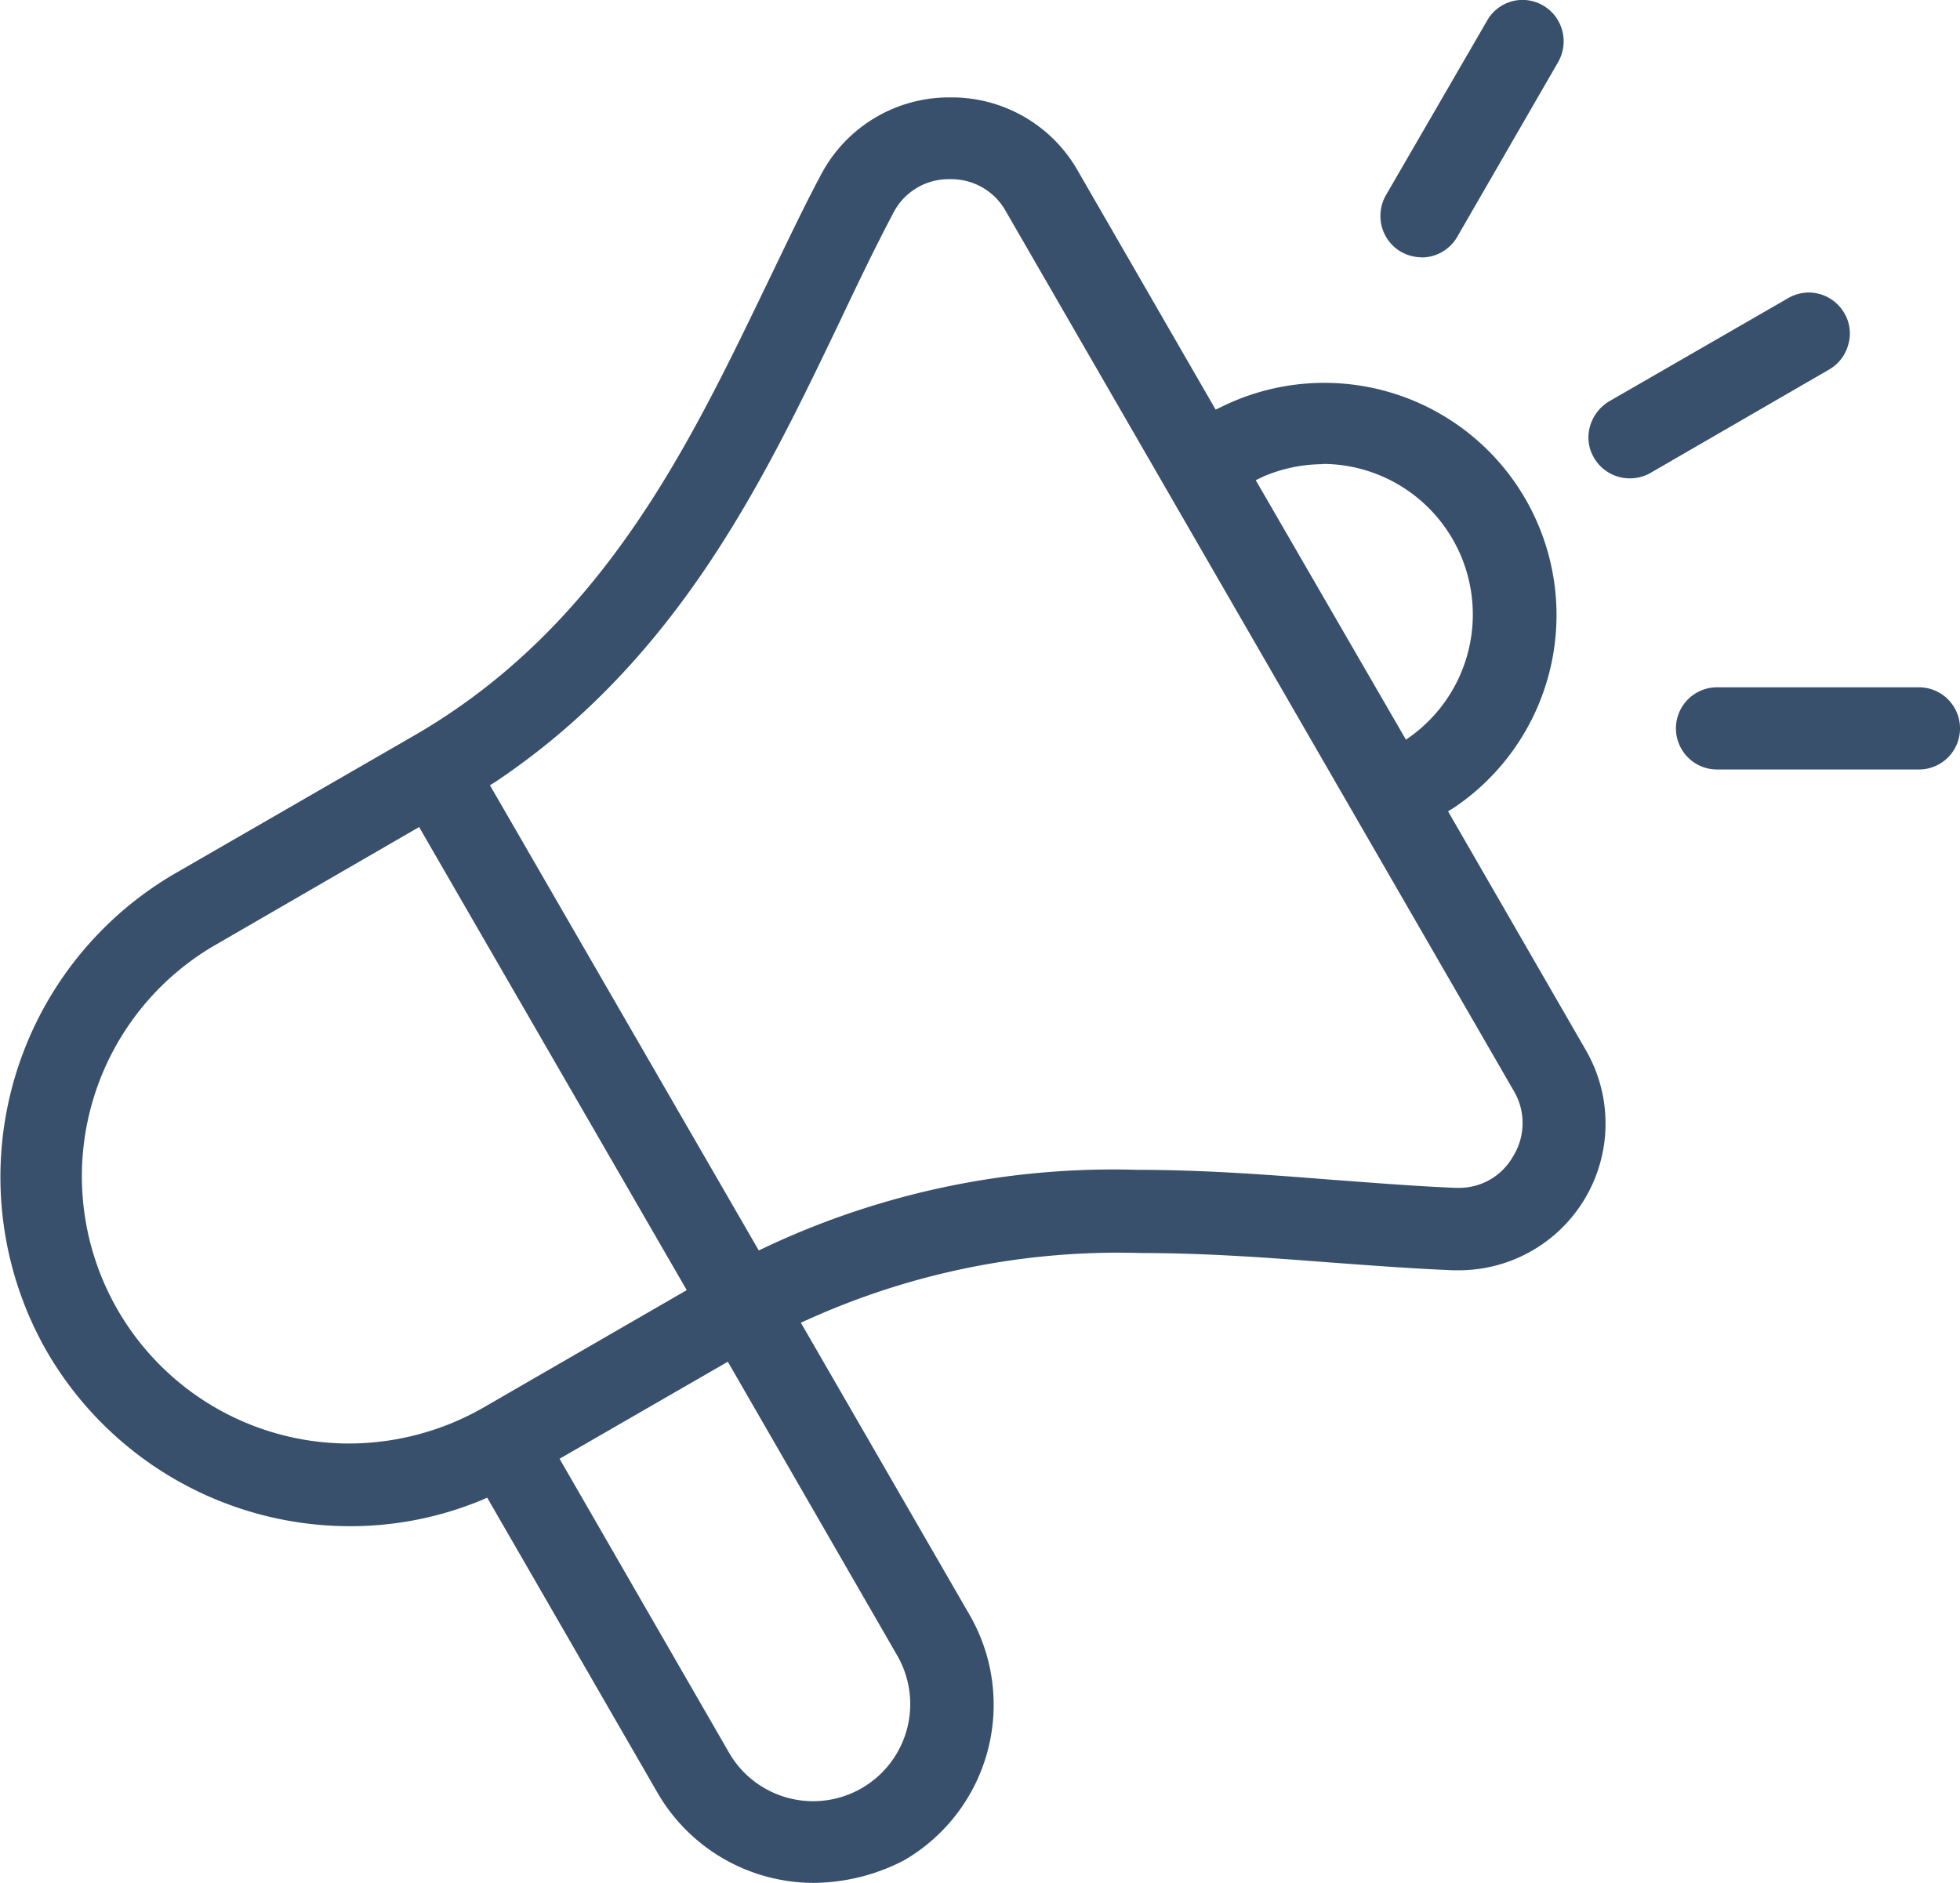 <?xml version="1.0" encoding="UTF-8"?>
<svg xmlns="http://www.w3.org/2000/svg" width="38.512" height="37.003" viewBox="0 0 38.512 37.003">
  <path id="marketing" d="M22.066,46.3a3.548,3.548,0,0,1-3.06-1.761L15.654,38.73l-.123.054a6.746,6.746,0,0,1-2.576.507A6.89,6.89,0,0,1,7,35.855a6.9,6.9,0,0,1,2.514-9.387l4.705-2.714c3.7-2.137,5.4-5.7,6.912-8.834.369-.761.707-1.484,1.076-2.176a2.843,2.843,0,0,1,2.5-1.53h.054a2.849,2.849,0,0,1,2.5,1.445l2.706,4.69.131-.062a4.563,4.563,0,0,1,4.559,7.88l-.123.077,2.706,4.69a2.883,2.883,0,0,1-2.491,4.328h-.108c-.784-.031-1.584-.092-2.429-.154-1.2-.092-2.429-.185-3.706-.185a14.816,14.816,0,0,0-6.535,1.3l-.154.069,3.321,5.751a3.534,3.534,0,0,1-1.292,4.813A3.9,3.9,0,0,1,22.066,46.3Zm-4.99-8.334,3.329,5.774a1.908,1.908,0,0,0,3.306-1.907l-3.329-5.774Zm-6.758-10.1a5.251,5.251,0,0,0,2.629,9.8,5.332,5.332,0,0,0,2.622-.7l4.006-2.314-5.259-9.1ZM24.727,12.821a1.219,1.219,0,0,0-1.1.677c-.354.669-.692,1.376-1.046,2.122-1.492,3.114-3.175,6.635-6.75,9.034l-.123.077,5.282,9.141.131-.062a16.026,16.026,0,0,1,7.3-1.522c1.338,0,2.637.1,3.89.2h.015c.823.062,1.6.123,2.353.154h.054a1.214,1.214,0,0,0,1.076-.615,1.239,1.239,0,0,0,.015-1.292L25.849,13.459a1.226,1.226,0,0,0-1.092-.638Zm7.35,5.6a3.015,3.015,0,0,0-1.161.238l-.161.077,2.952,5.1.138-.1a2.959,2.959,0,0,0-1.768-5.32Zm7.742,6a.807.807,0,0,1,0-1.615h3.967a.807.807,0,1,1,0,1.615ZM38.1,18.7a.811.811,0,0,1-.7-.407.782.782,0,0,1-.077-.615.838.838,0,0,1,.377-.492l3.521-2.03a.82.82,0,0,1,.4-.108.81.81,0,0,1,.7.407.782.782,0,0,1,.077.615.809.809,0,0,1-.377.492L38.5,18.6A.82.82,0,0,1,38.1,18.7Zm-4.09-4.344a.82.82,0,0,1-.4-.108.809.809,0,0,1-.377-.492.82.82,0,0,1,.077-.615L35.3,9.707a.8.8,0,0,1,1.1-.3.809.809,0,0,1,.377.492.82.82,0,0,1-.077.615l-1.984,3.437A.81.81,0,0,1,34.014,14.359Z" transform="translate(-6.081 -9.3)" fill="#39506d"></path>
</svg>
